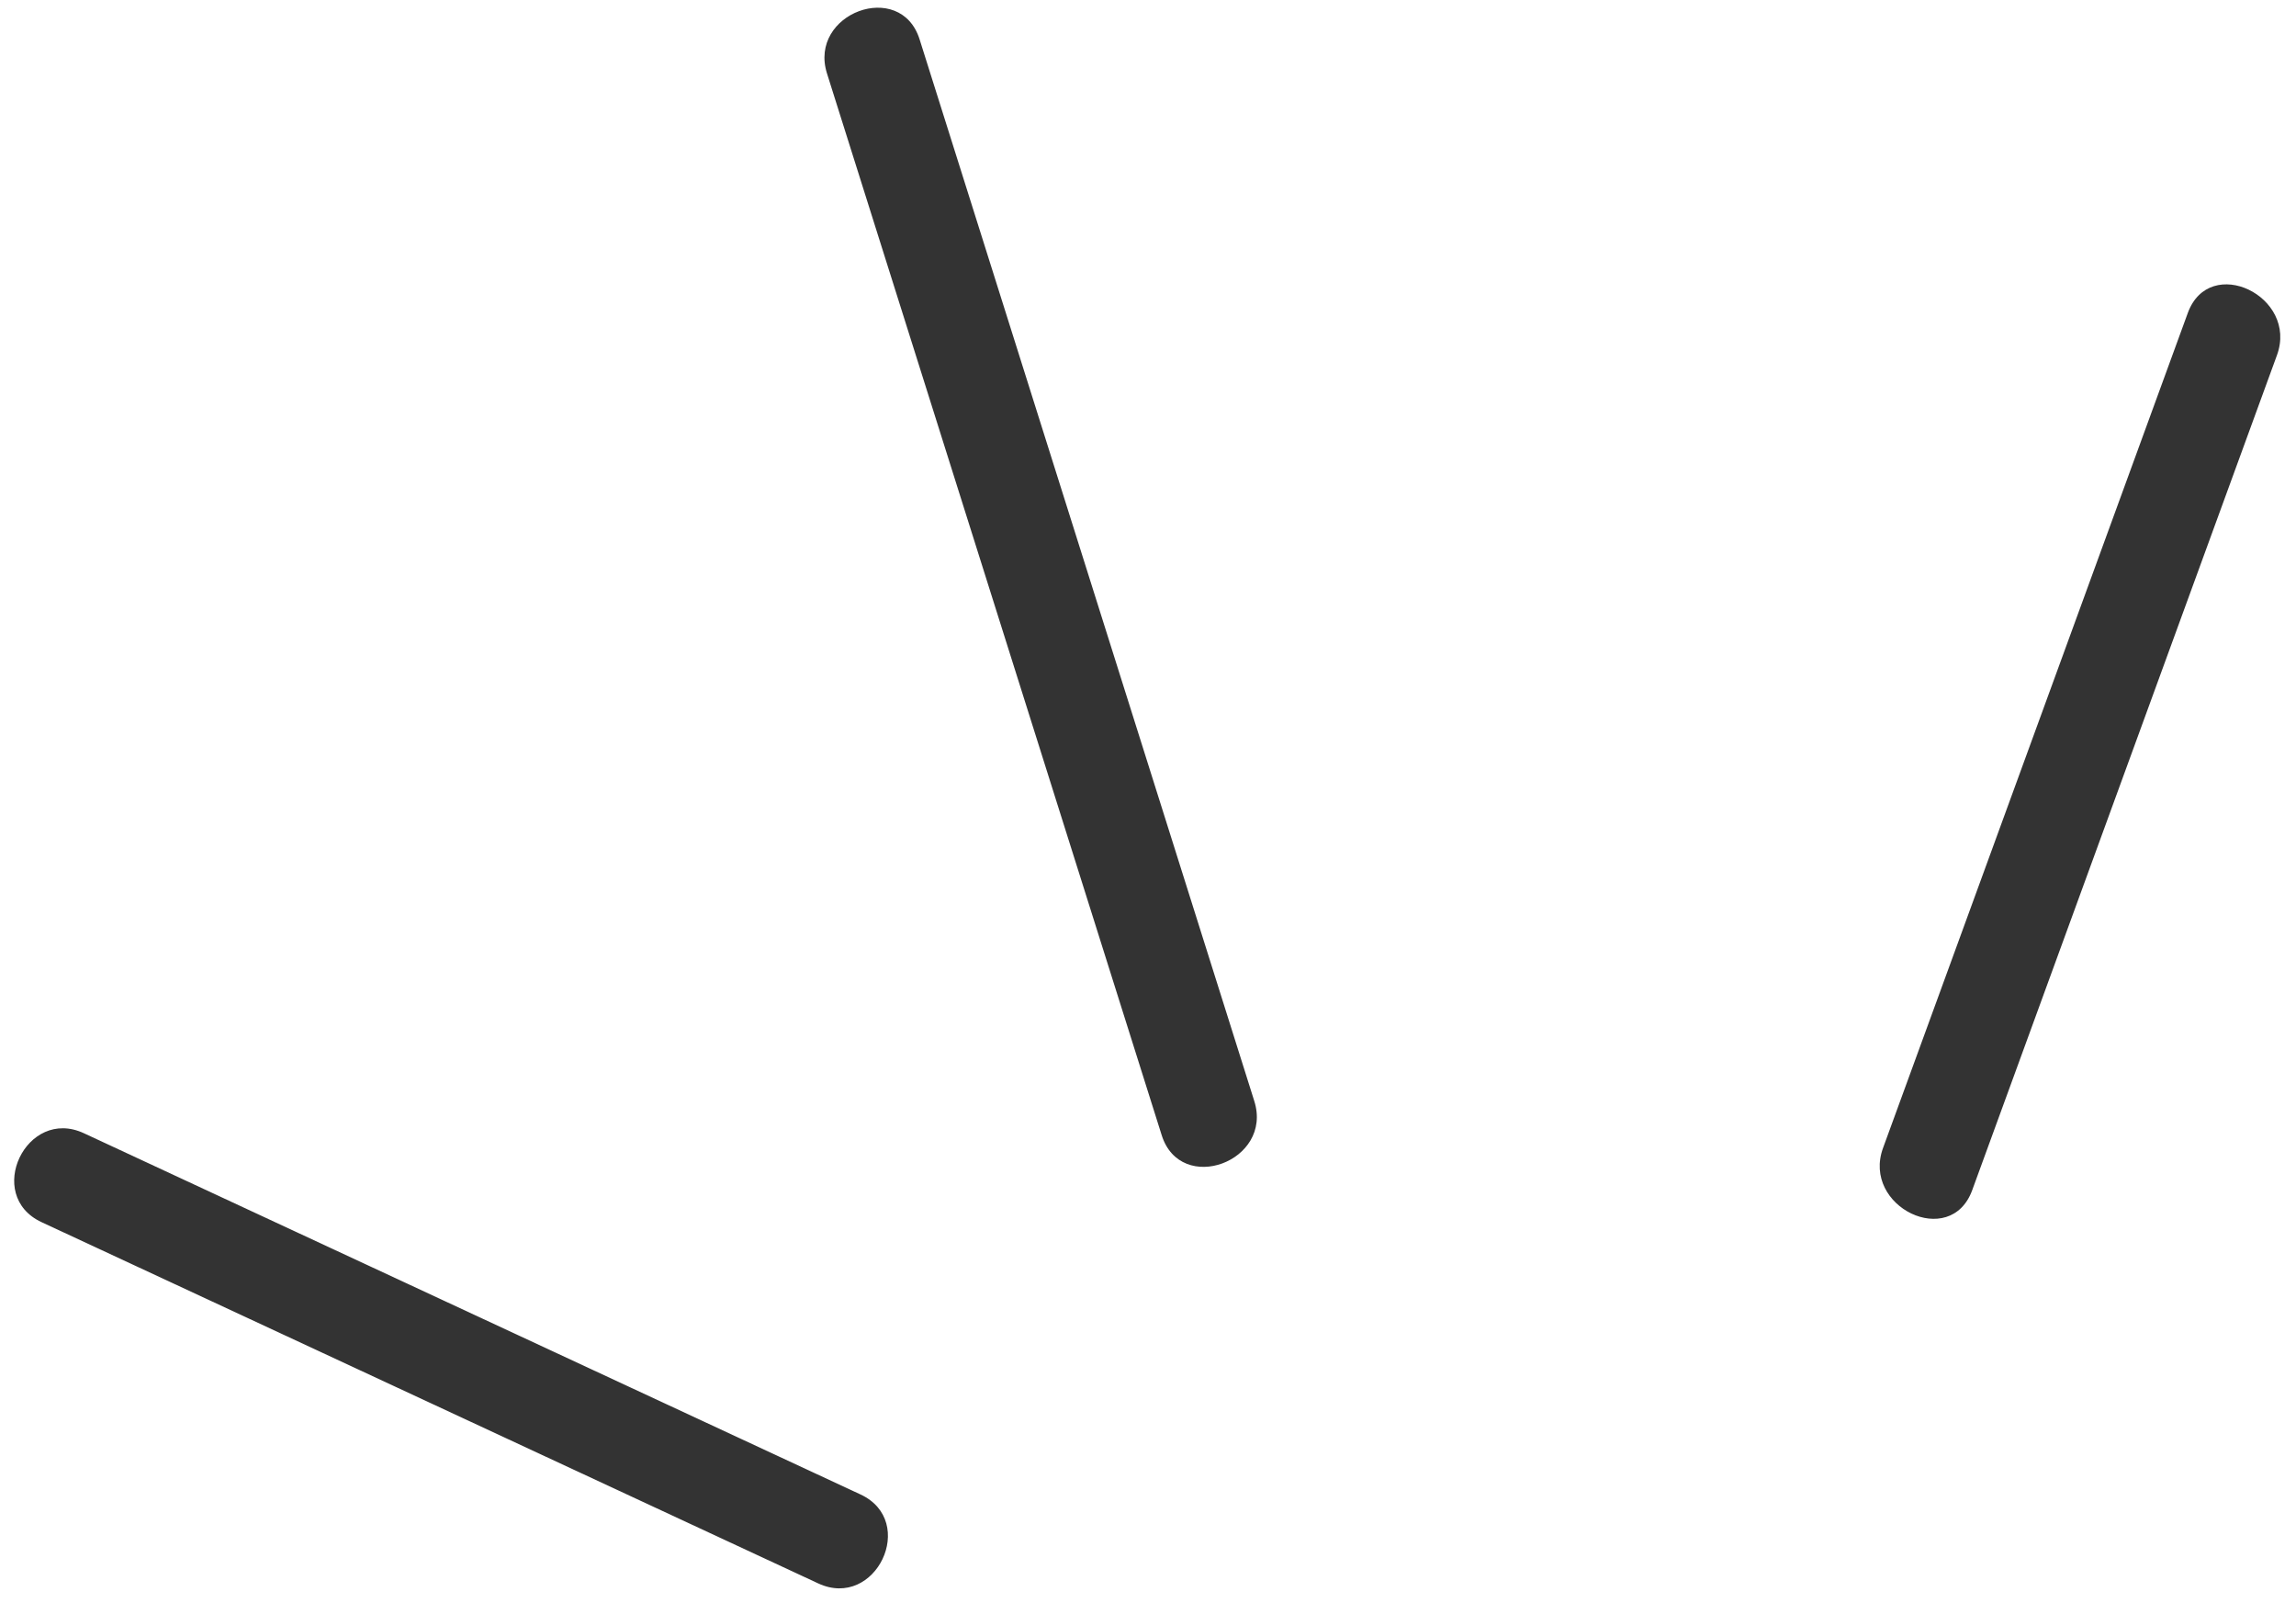<svg width="96" height="67" viewBox="0 0 96 67" fill="none" xmlns="http://www.w3.org/2000/svg">
<path d="M52.444 46.026C47.778 31.234 43.111 16.437 38.45 1.645C37.654 -0.879 33.783 0.55 34.579 3.074C39.245 17.866 43.912 32.662 48.573 47.454C49.369 49.978 53.24 48.55 52.444 46.026Z" fill="#333333"/>
<path d="M82.461 49.753C86.707 38.12 90.957 26.482 95.203 14.85C96.106 12.382 92.385 10.595 91.476 13.083C87.23 24.716 82.98 36.354 78.734 47.986C77.831 50.454 81.552 52.241 82.461 49.753Z" fill="#333333"/>
<path d="M35.98 62.471C25.159 57.438 14.332 52.405 3.51 47.372C1.102 46.251 -0.669 49.968 1.739 51.089C12.561 56.122 23.388 61.155 34.209 66.188C36.617 67.309 38.388 63.592 35.98 62.471Z" fill="#333333"/>
</svg>
